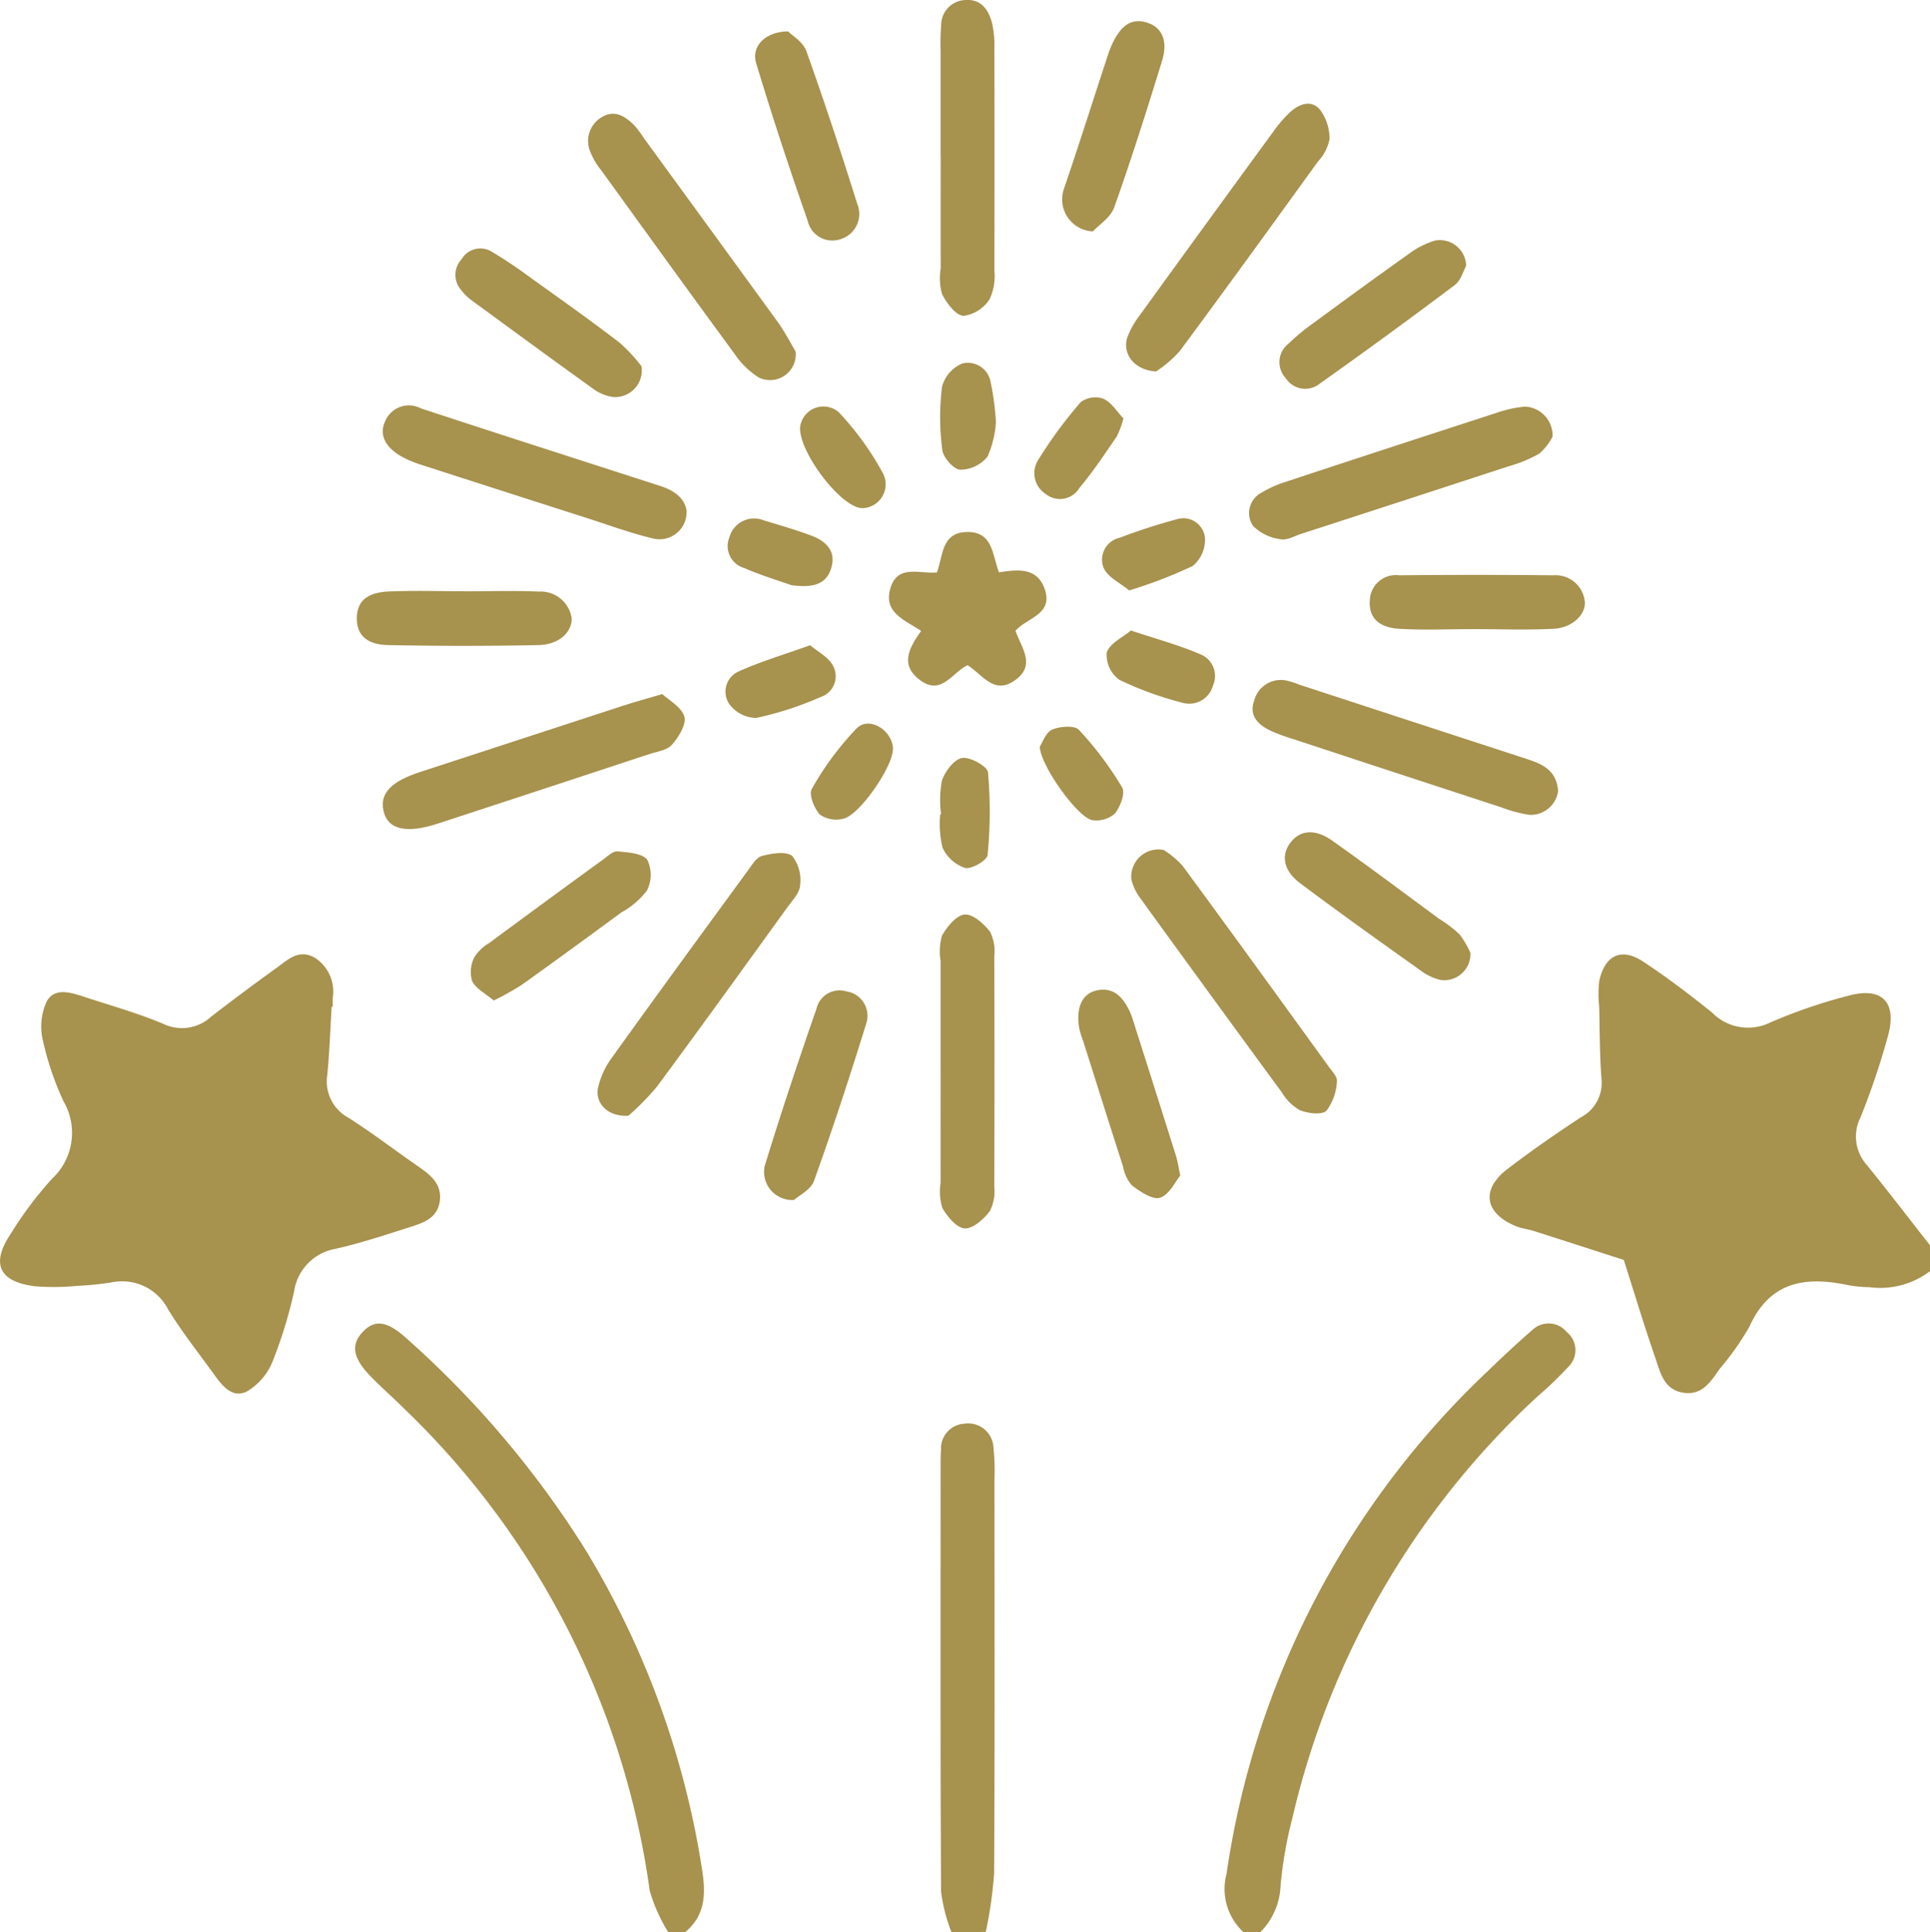 <svg xmlns="http://www.w3.org/2000/svg" xmlns:xlink="http://www.w3.org/1999/xlink" width="105" height="105.127" viewBox="0 0 105 105.127">
  <defs>
    <clipPath id="clip-path">
      <rect id="Rechteck_21" data-name="Rechteck 21" width="105" height="105.127" fill="#a7924e"/>
    </clipPath>
  </defs>
  <g id="Gruppe_33" data-name="Gruppe 33" transform="translate(0 0)">
    <g id="Gruppe_32" data-name="Gruppe 32" transform="translate(0 0.001)" clip-path="url(#clip-path)">
      <path id="Pfad_39" data-name="Pfad 39" d="M90.965,60.175a4.483,4.483,0,0,1-3.289.872,7.257,7.257,0,0,1-1.159-.111c-2.322-.493-4.267-.216-5.38,2.267a15.288,15.288,0,0,1-1.609,2.281c-.5.71-.96,1.473-2.006,1.3s-1.231-1.11-1.5-1.892c-.607-1.752-1.143-3.53-1.716-5.328-1.692-.545-3.31-1.07-4.93-1.586-.3-.094-.614-.123-.9-.237-1.736-.687-1.969-2-.506-3.119,1.294-.992,2.637-1.925,4-2.818a2.116,2.116,0,0,0,1.122-2.1c-.1-1.316-.093-2.639-.126-3.959a5.914,5.914,0,0,1,.008-1.373c.306-1.4,1.209-1.818,2.381-1.045,1.3.855,2.539,1.8,3.747,2.77a2.74,2.74,0,0,0,3.187.539A28.9,28.9,0,0,1,86.472,45.2c1.872-.53,2.724.316,2.2,2.2a40.848,40.848,0,0,1-1.488,4.407,2.312,2.312,0,0,0,.34,2.583c1.17,1.444,2.3,2.92,3.445,4.382Z" transform="translate(14.035 8.993)" fill="#a7924e"/>
      <path id="Pfad_40" data-name="Pfad 40" d="M56.1,92.657a3.2,3.2,0,0,1-.913-3.172,46.869,46.869,0,0,1,14.232-27.37c.783-.755,1.573-1.5,2.4-2.213a1.277,1.277,0,0,1,1.877.109,1.261,1.261,0,0,1,.1,1.876A19.737,19.737,0,0,1,72.116,63.5,45.2,45.2,0,0,0,58.752,86.519a22.1,22.1,0,0,0-.63,3.665,3.774,3.774,0,0,1-1.091,2.473Z" transform="translate(11.543 12.47)" fill="#a7924e"/>
      <path id="Pfad_41" data-name="Pfad 41" d="M33.005,92.655A8.893,8.893,0,0,1,32,90.4,44.86,44.86,0,0,0,18.631,64.163c-.606-.6-1.252-1.163-1.844-1.777-.949-.986-1.05-1.708-.385-2.4.647-.671,1.315-.6,2.406.4A52.884,52.884,0,0,1,28.535,71.9a47.489,47.489,0,0,1,6.279,17.131c.224,1.334.316,2.634-.877,3.625Z" transform="translate(3.346 12.472)" fill="#a7924e"/>
      <path id="Pfad_42" data-name="Pfad 42" d="M42.9,91.713a9.162,9.162,0,0,1-.564-2.2c-.042-7.7-.027-15.41-.025-23.114,0-.311,0-.623.022-.934a1.351,1.351,0,0,1,1.274-1.414A1.379,1.379,0,0,1,45.189,65.4a11.252,11.252,0,0,1,.053,1.63c0,7.159.021,14.319-.019,21.479a23.265,23.265,0,0,1-.454,3.2Z" transform="translate(8.862 13.414)" fill="#a7924e"/>
      <path id="Pfad_43" data-name="Pfad 43" d="M18.043,45.785c-.075,1.24-.116,2.482-.237,3.718a2.237,2.237,0,0,0,1.15,2.323c1.31.835,2.546,1.785,3.824,2.669.664.46,1.266.949,1.147,1.865-.126.951-.92,1.193-1.657,1.428-1.33.426-2.663.868-4.024,1.173A2.759,2.759,0,0,0,16,61.28a24.836,24.836,0,0,1-1.159,3.781,3.337,3.337,0,0,1-1.414,1.662c-.849.41-1.395-.4-1.857-1.034-.822-1.133-1.691-2.239-2.421-3.429a2.813,2.813,0,0,0-3.1-1.469,17.6,17.6,0,0,1-1.853.185,13.113,13.113,0,0,1-2.326.018C-.067,60.739-.5,59.756.583,58.143A20.519,20.519,0,0,1,2.817,55.16a3.412,3.412,0,0,0,.636-4.232,16.2,16.2,0,0,1-1.118-3.3,3.237,3.237,0,0,1,.232-2.177c.478-.76,1.4-.4,2.146-.16,1.4.457,2.831.86,4.186,1.434a2.334,2.334,0,0,0,2.582-.394q1.754-1.355,3.553-2.649c.611-.437,1.2-1.059,2.086-.567a2.184,2.184,0,0,1,.98,2.208c0,.156,0,.312,0,.467l-.058,0" transform="translate(0 8.992)" fill="#a7924e"/>
      <path id="Pfad_44" data-name="Pfad 44" d="M72.967,36.613a1.5,1.5,0,0,1-1.542,1.317,7.115,7.115,0,0,1-1.565-.416q-5.62-1.834-11.235-3.685a10.869,10.869,0,0,1-1.306-.479c-.677-.327-1.188-.821-.885-1.645a1.494,1.494,0,0,1,1.811-1.07,5.469,5.469,0,0,1,.66.216q6.17,2.019,12.341,4.034c.838.273,1.618.589,1.721,1.728" transform="translate(11.802 6.408)" fill="#a7924e"/>
      <path id="Pfad_45" data-name="Pfad 45" d="M33.747,24.013a1.473,1.473,0,0,1-1.871,1.45c-1.2-.288-2.371-.721-3.55-1.1q-4.535-1.451-9.067-2.914A6.43,6.43,0,0,1,18.4,21.1c-1-.5-1.416-1.24-1.051-2a1.393,1.393,0,0,1,1.941-.705c4.341,1.426,8.691,2.822,13.038,4.227.8.258,1.359.714,1.424,1.39" transform="translate(3.605 3.825)" fill="#a7924e"/>
      <path id="Pfad_46" data-name="Pfad 46" d="M72.7,19.927a3.166,3.166,0,0,1-.723.926,7.524,7.524,0,0,1-1.709.7q-5.619,1.843-11.248,3.665c-.368.12-.774.365-1.107.293a2.562,2.562,0,0,1-1.512-.729,1.247,1.247,0,0,1,.473-1.809,5.9,5.9,0,0,1,1.264-.572q5.727-1.89,11.466-3.751a6.6,6.6,0,0,1,1.581-.356A1.574,1.574,0,0,1,72.7,19.927" transform="translate(11.767 3.83)" fill="#a7924e"/>
      <path id="Pfad_47" data-name="Pfad 47" d="M37.739,18.05a1.4,1.4,0,0,1-1.994,1.424A4.459,4.459,0,0,1,34.431,18.2c-2.433-3.314-4.839-6.65-7.248-9.983a3.8,3.8,0,0,1-.594-.988,1.5,1.5,0,0,1,.51-1.865c.737-.508,1.326-.15,1.853.371a6.093,6.093,0,0,1,.559.744q3.634,4.984,7.26,9.973c.4.558.715,1.18.968,1.6" transform="translate(5.544 1.071)" fill="#a7924e"/>
      <path id="Pfad_48" data-name="Pfad 48" d="M32.425,31.227c.345.324,1.037.692,1.2,1.219.126.418-.306,1.119-.671,1.534-.271.307-.828.376-1.268.521Q25.942,36.4,20.2,38.277c-1.725.562-2.721.311-2.943-.7-.208-.947.414-1.6,2.01-2.117q5.528-1.8,11.052-3.61c.59-.192,1.189-.354,2.111-.626" transform="translate(3.606 6.54)" fill="#a7924e"/>
      <path id="Pfad_49" data-name="Pfad 49" d="M42.317,8.575q0-2.906,0-5.814a13.4,13.4,0,0,1,.03-1.395A1.365,1.365,0,0,1,43.674,0c.849-.059,1.254.532,1.442,1.251a5.589,5.589,0,0,1,.128,1.38q.015,6.047,0,12.093a2.928,2.928,0,0,1-.266,1.564,2.011,2.011,0,0,1-1.419.9c-.438-.046-.916-.7-1.168-1.2a3.269,3.269,0,0,1-.068-1.376q-.005-3.022,0-6.046" transform="translate(8.855 0)" fill="#a7924e"/>
      <path id="Pfad_50" data-name="Pfad 50" d="M52.287,19.237c-1.232-.075-1.858-1.005-1.559-1.875a4.777,4.777,0,0,1,.681-1.2q3.607-4.987,7.24-9.957a7.374,7.374,0,0,1,.9-1.055c.492-.457,1.156-.729,1.644-.172a2.647,2.647,0,0,1,.529,1.619A2.467,2.467,0,0,1,61.1,7.8c-2.494,3.452-4.987,6.9-7.524,10.324a6.538,6.538,0,0,1-1.286,1.109" transform="translate(10.61 0.976)" fill="#a7924e"/>
      <path id="Pfad_51" data-name="Pfad 51" d="M28.566,52.671c-1.116.074-1.829-.665-1.662-1.517A4.4,4.4,0,0,1,27.67,49.5c2.436-3.4,4.9-6.771,7.37-10.145.225-.31.472-.737.786-.819.532-.14,1.3-.269,1.646,0a2.144,2.144,0,0,1,.426,1.6c-.024.409-.414.812-.685,1.185-2.357,3.262-4.708,6.529-7.1,9.763a13.912,13.912,0,0,1-1.544,1.578" transform="translate(5.63 8.038)" fill="#a7924e"/>
      <path id="Pfad_52" data-name="Pfad 52" d="M52.652,38.24a4.881,4.881,0,0,1,1.033.868c2.67,3.627,5.308,7.278,7.95,10.927.18.25.478.556.443.795a2.881,2.881,0,0,1-.567,1.6c-.256.244-1.007.148-1.445-.027a2.692,2.692,0,0,1-.98-.966Q55.227,46.177,51.4,40.891A2.832,2.832,0,0,1,50.9,39.86a1.478,1.478,0,0,1,1.755-1.619" transform="translate(10.655 8.007)" fill="#a7924e"/>
      <path id="Pfad_53" data-name="Pfad 53" d="M42.316,49.7q0-3.017,0-6.035a3.093,3.093,0,0,1,.076-1.37c.272-.486.778-1.109,1.23-1.149s1.047.5,1.386.935a2.38,2.38,0,0,1,.229,1.338q.022,6.266,0,12.534a2.373,2.373,0,0,1-.246,1.336c-.331.434-.922.966-1.364.935s-.949-.643-1.218-1.119a3.062,3.062,0,0,1-.091-1.369c-.006-2.011,0-4.024,0-6.035" transform="translate(8.856 8.617)" fill="#a7924e"/>
      <path id="Pfad_54" data-name="Pfad 54" d="M44.267,31.18c-.844.387-1.416,1.694-2.6.807-1.1-.826-.582-1.748.07-2.672-.885-.589-2.038-.981-1.687-2.269.38-1.393,1.607-.816,2.545-.911.346-.908.235-2.182,1.644-2.2s1.365,1.23,1.73,2.193c1.014-.152,2.092-.294,2.5.939.457,1.362-.98,1.53-1.6,2.241.311.914,1.141,1.861-.022,2.693s-1.786-.335-2.588-.82" transform="translate(8.376 5.012)" fill="#a7924e"/>
      <path id="Pfad_55" data-name="Pfad 55" d="M54.056,54.631c-.26.314-.584,1.035-1.1,1.213-.4.138-1.085-.329-1.537-.669a2.129,2.129,0,0,1-.481-1.032c-.734-2.274-1.45-4.554-2.171-6.831a5.483,5.483,0,0,1-.207-.66c-.2-1.116.135-1.9.931-2.084.925-.207,1.428.359,1.792,1.1a3.278,3.278,0,0,1,.169.431q1.194,3.746,2.375,7.495c.07.22.1.452.224,1.033" transform="translate(10.16 9.325)" fill="#a7924e"/>
      <path id="Pfad_56" data-name="Pfad 56" d="M35.758,1.409c.226.232.816.573.992,1.063.987,2.756,1.9,5.541,2.777,8.336a1.43,1.43,0,0,1-.885,1.9,1.375,1.375,0,0,1-1.818-1c-.991-2.837-1.935-5.693-2.8-8.57-.273-.906.481-1.709,1.738-1.726" transform="translate(7.114 0.295)" fill="#a7924e"/>
      <path id="Pfad_57" data-name="Pfad 57" d="M67.708,12.21c-.151.266-.281.786-.613,1.037q-3.634,2.734-7.344,5.364a1.26,1.26,0,0,1-1.859-.3,1.272,1.272,0,0,1,.152-1.871A11.507,11.507,0,0,1,59.3,15.392c1.754-1.289,3.51-2.576,5.287-3.834a4.529,4.529,0,0,1,1.438-.731,1.434,1.434,0,0,1,1.687,1.382" transform="translate(12.054 2.26)" fill="#a7924e"/>
      <path id="Pfad_58" data-name="Pfad 58" d="M36,55.963a1.533,1.533,0,0,1-1.592-1.849c.879-2.872,1.832-5.722,2.817-8.559a1.286,1.286,0,0,1,1.628-.942,1.342,1.342,0,0,1,1.075,1.762c-.889,2.869-1.824,5.726-2.839,8.552-.174.484-.826.8-1.09,1.036" transform="translate(7.195 9.331)" fill="#a7924e"/>
      <path id="Pfad_59" data-name="Pfad 59" d="M30.61,17.589a1.455,1.455,0,0,1-1.526,1.676,2.4,2.4,0,0,1-1.057-.416c-2.256-1.618-4.494-3.261-6.732-4.9a2.716,2.716,0,0,1-.485-.493,1.25,1.25,0,0,1,.011-1.69,1.181,1.181,0,0,1,1.624-.42,24.727,24.727,0,0,1,2.114,1.413c1.63,1.168,3.268,2.328,4.858,3.547a8.86,8.86,0,0,1,1.193,1.286" transform="translate(4.291 2.339)" fill="#a7924e"/>
      <path id="Pfad_60" data-name="Pfad 60" d="M49.446,12.392A1.748,1.748,0,0,1,47.9,10.006c.8-2.351,1.549-4.719,2.325-7.079a5.759,5.759,0,0,1,.34-.867c.381-.731.882-1.321,1.82-1.033.831.254,1.162,1,.828,2.086-.822,2.67-1.664,5.336-2.6,7.965-.2.564-.847.968-1.165,1.313" transform="translate(10.007 0.199)" fill="#a7924e"/>
      <path id="Pfad_61" data-name="Pfad 61" d="M67.892,44.023a1.424,1.424,0,0,1-1.625,1.456,2.874,2.874,0,0,1-1.043-.485c-2.215-1.578-4.431-3.151-6.6-4.781-.908-.681-1.043-1.52-.527-2.2s1.32-.786,2.268-.119c1.967,1.386,3.89,2.836,5.828,4.26A6.692,6.692,0,0,1,67.3,43a5.012,5.012,0,0,1,.6,1.024" transform="translate(12.105 7.842)" fill="#a7924e"/>
      <path id="Pfad_62" data-name="Pfad 62" d="M22.43,46.417c-.437-.37-.963-.634-1.178-1.056a1.752,1.752,0,0,1,.119-1.292,2.37,2.37,0,0,1,.821-.787q3.08-2.279,6.18-4.532c.248-.18.541-.468.79-.446.568.051,1.349.1,1.618.457a1.9,1.9,0,0,1-.017,1.673,4.4,4.4,0,0,1-1.39,1.189c-1.808,1.33-3.619,2.656-5.446,3.96a15.755,15.755,0,0,1-1.5.835" transform="translate(4.434 8.022)" fill="#a7924e"/>
      <path id="Pfad_63" data-name="Pfad 63" d="M67.2,28.815c-1.323,0-2.65.06-3.968-.017-1.168-.069-1.688-.641-1.612-1.56a1.412,1.412,0,0,1,1.594-1.352q4.2-.044,8.4,0A1.594,1.594,0,0,1,73.3,27.216c.149.735-.626,1.523-1.665,1.578-1.474.079-2.956.019-4.435.021" transform="translate(12.906 5.417)" fill="#a7924e"/>
      <path id="Pfad_64" data-name="Pfad 64" d="M21.974,26.606c1.322,0,2.647-.047,3.967.016a1.708,1.708,0,0,1,1.8,1.461c.008.755-.7,1.426-1.806,1.449q-4.082.083-8.167,0c-1.2-.024-1.721-.562-1.717-1.459s.521-1.4,1.72-1.456c1.4-.062,2.8-.015,4.2-.013" transform="translate(3.363 5.568)" fill="#a7924e"/>
      <path id="Pfad_65" data-name="Pfad 65" d="M37.239,29.028c.421.359,1,.647,1.24,1.109a1.189,1.189,0,0,1-.679,1.714,18.071,18.071,0,0,1-3.49,1.134,1.854,1.854,0,0,1-1.478-.769,1.2,1.2,0,0,1,.539-1.768c1.177-.535,2.429-.9,3.868-1.42" transform="translate(6.835 6.079)" fill="#a7924e"/>
      <path id="Pfad_66" data-name="Pfad 66" d="M51.374,19.022a4.784,4.784,0,0,1-.364.984c-.651.953-1.293,1.918-2.031,2.8a1.234,1.234,0,0,1-1.831.329,1.345,1.345,0,0,1-.411-1.854,24.336,24.336,0,0,1,2.317-3.149,1.334,1.334,0,0,1,1.234-.179c.435.2.733.7,1.086,1.066" transform="translate(9.745 3.745)" fill="#a7924e"/>
      <path id="Pfad_67" data-name="Pfad 67" d="M51.105,28.366c1.42.474,2.612.793,3.734,1.276a1.276,1.276,0,0,1,.728,1.723,1.338,1.338,0,0,1-1.644.936,18.424,18.424,0,0,1-3.451-1.254,1.681,1.681,0,0,1-.685-1.483c.168-.5.879-.83,1.317-1.2" transform="translate(10.423 5.941)" fill="#a7924e"/>
      <path id="Pfad_68" data-name="Pfad 68" d="M42.343,37.166a5.861,5.861,0,0,1,.044-1.829c.172-.5.659-1.16,1.095-1.234s1.38.451,1.413.781a23.911,23.911,0,0,1-.024,4.5c-.027.291-.874.787-1.224.7a2.088,2.088,0,0,1-1.225-1.1,5.483,5.483,0,0,1-.126-1.82h.048" transform="translate(8.856 7.141)" fill="#a7924e"/>
      <path id="Pfad_69" data-name="Pfad 69" d="M45.324,19.554a5.515,5.515,0,0,1-.454,1.872,1.927,1.927,0,0,1-1.488.717c-.358-.019-.923-.658-.974-1.073a13.413,13.413,0,0,1-.015-3.446,1.9,1.9,0,0,1,1.095-1.258,1.255,1.255,0,0,1,1.551,1.026,14.085,14.085,0,0,1,.284,2.161" transform="translate(8.858 3.415)" fill="#a7924e"/>
      <path id="Pfad_70" data-name="Pfad 70" d="M39.431,23.822c-1.236.088-3.862-3.517-3.384-4.648a1.27,1.27,0,0,1,2.062-.554,16,16,0,0,1,2.4,3.326,1.3,1.3,0,0,1-1.079,1.876" transform="translate(7.538 3.826)" fill="#a7924e"/>
      <path id="Pfad_71" data-name="Pfad 71" d="M46.772,33.776c.157-.232.33-.778.675-.924.423-.181,1.215-.242,1.454.013A18.488,18.488,0,0,1,51.253,36c.181.3-.1,1.053-.392,1.415a1.529,1.529,0,0,1-1.226.365c-.783-.12-2.828-2.957-2.863-4" transform="translate(9.797 6.847)" fill="#a7924e"/>
      <path id="Pfad_72" data-name="Pfad 72" d="M40.938,33.912c.039.925-1.8,3.621-2.7,3.817a1.576,1.576,0,0,1-1.27-.223c-.312-.337-.617-1.1-.441-1.4a16.26,16.26,0,0,1,2.444-3.3c.681-.671,1.927.1,1.971,1.1" transform="translate(7.639 6.82)" fill="#a7924e"/>
      <path id="Pfad_73" data-name="Pfad 73" d="M51.051,27.241c-.474-.4-1.15-.705-1.385-1.217a1.216,1.216,0,0,1,.866-1.647,31.892,31.892,0,0,1,3.082-1,1.185,1.185,0,0,1,1.56.992,1.85,1.85,0,0,1-.662,1.54,25.512,25.512,0,0,1-3.461,1.333" transform="translate(10.38 4.885)" fill="#a7924e"/>
      <path id="Pfad_74" data-name="Pfad 74" d="M36.208,26.956c-.685-.244-1.648-.53-2.563-.931a1.245,1.245,0,0,1-.816-1.676,1.391,1.391,0,0,1,1.849-.929c.882.273,1.774.521,2.637.849.791.3,1.342.854,1.046,1.78-.288.9-1.036,1.049-2.153.907" transform="translate(6.854 4.886)" fill="#a7924e"/>
    </g>
  </g>
</svg>
